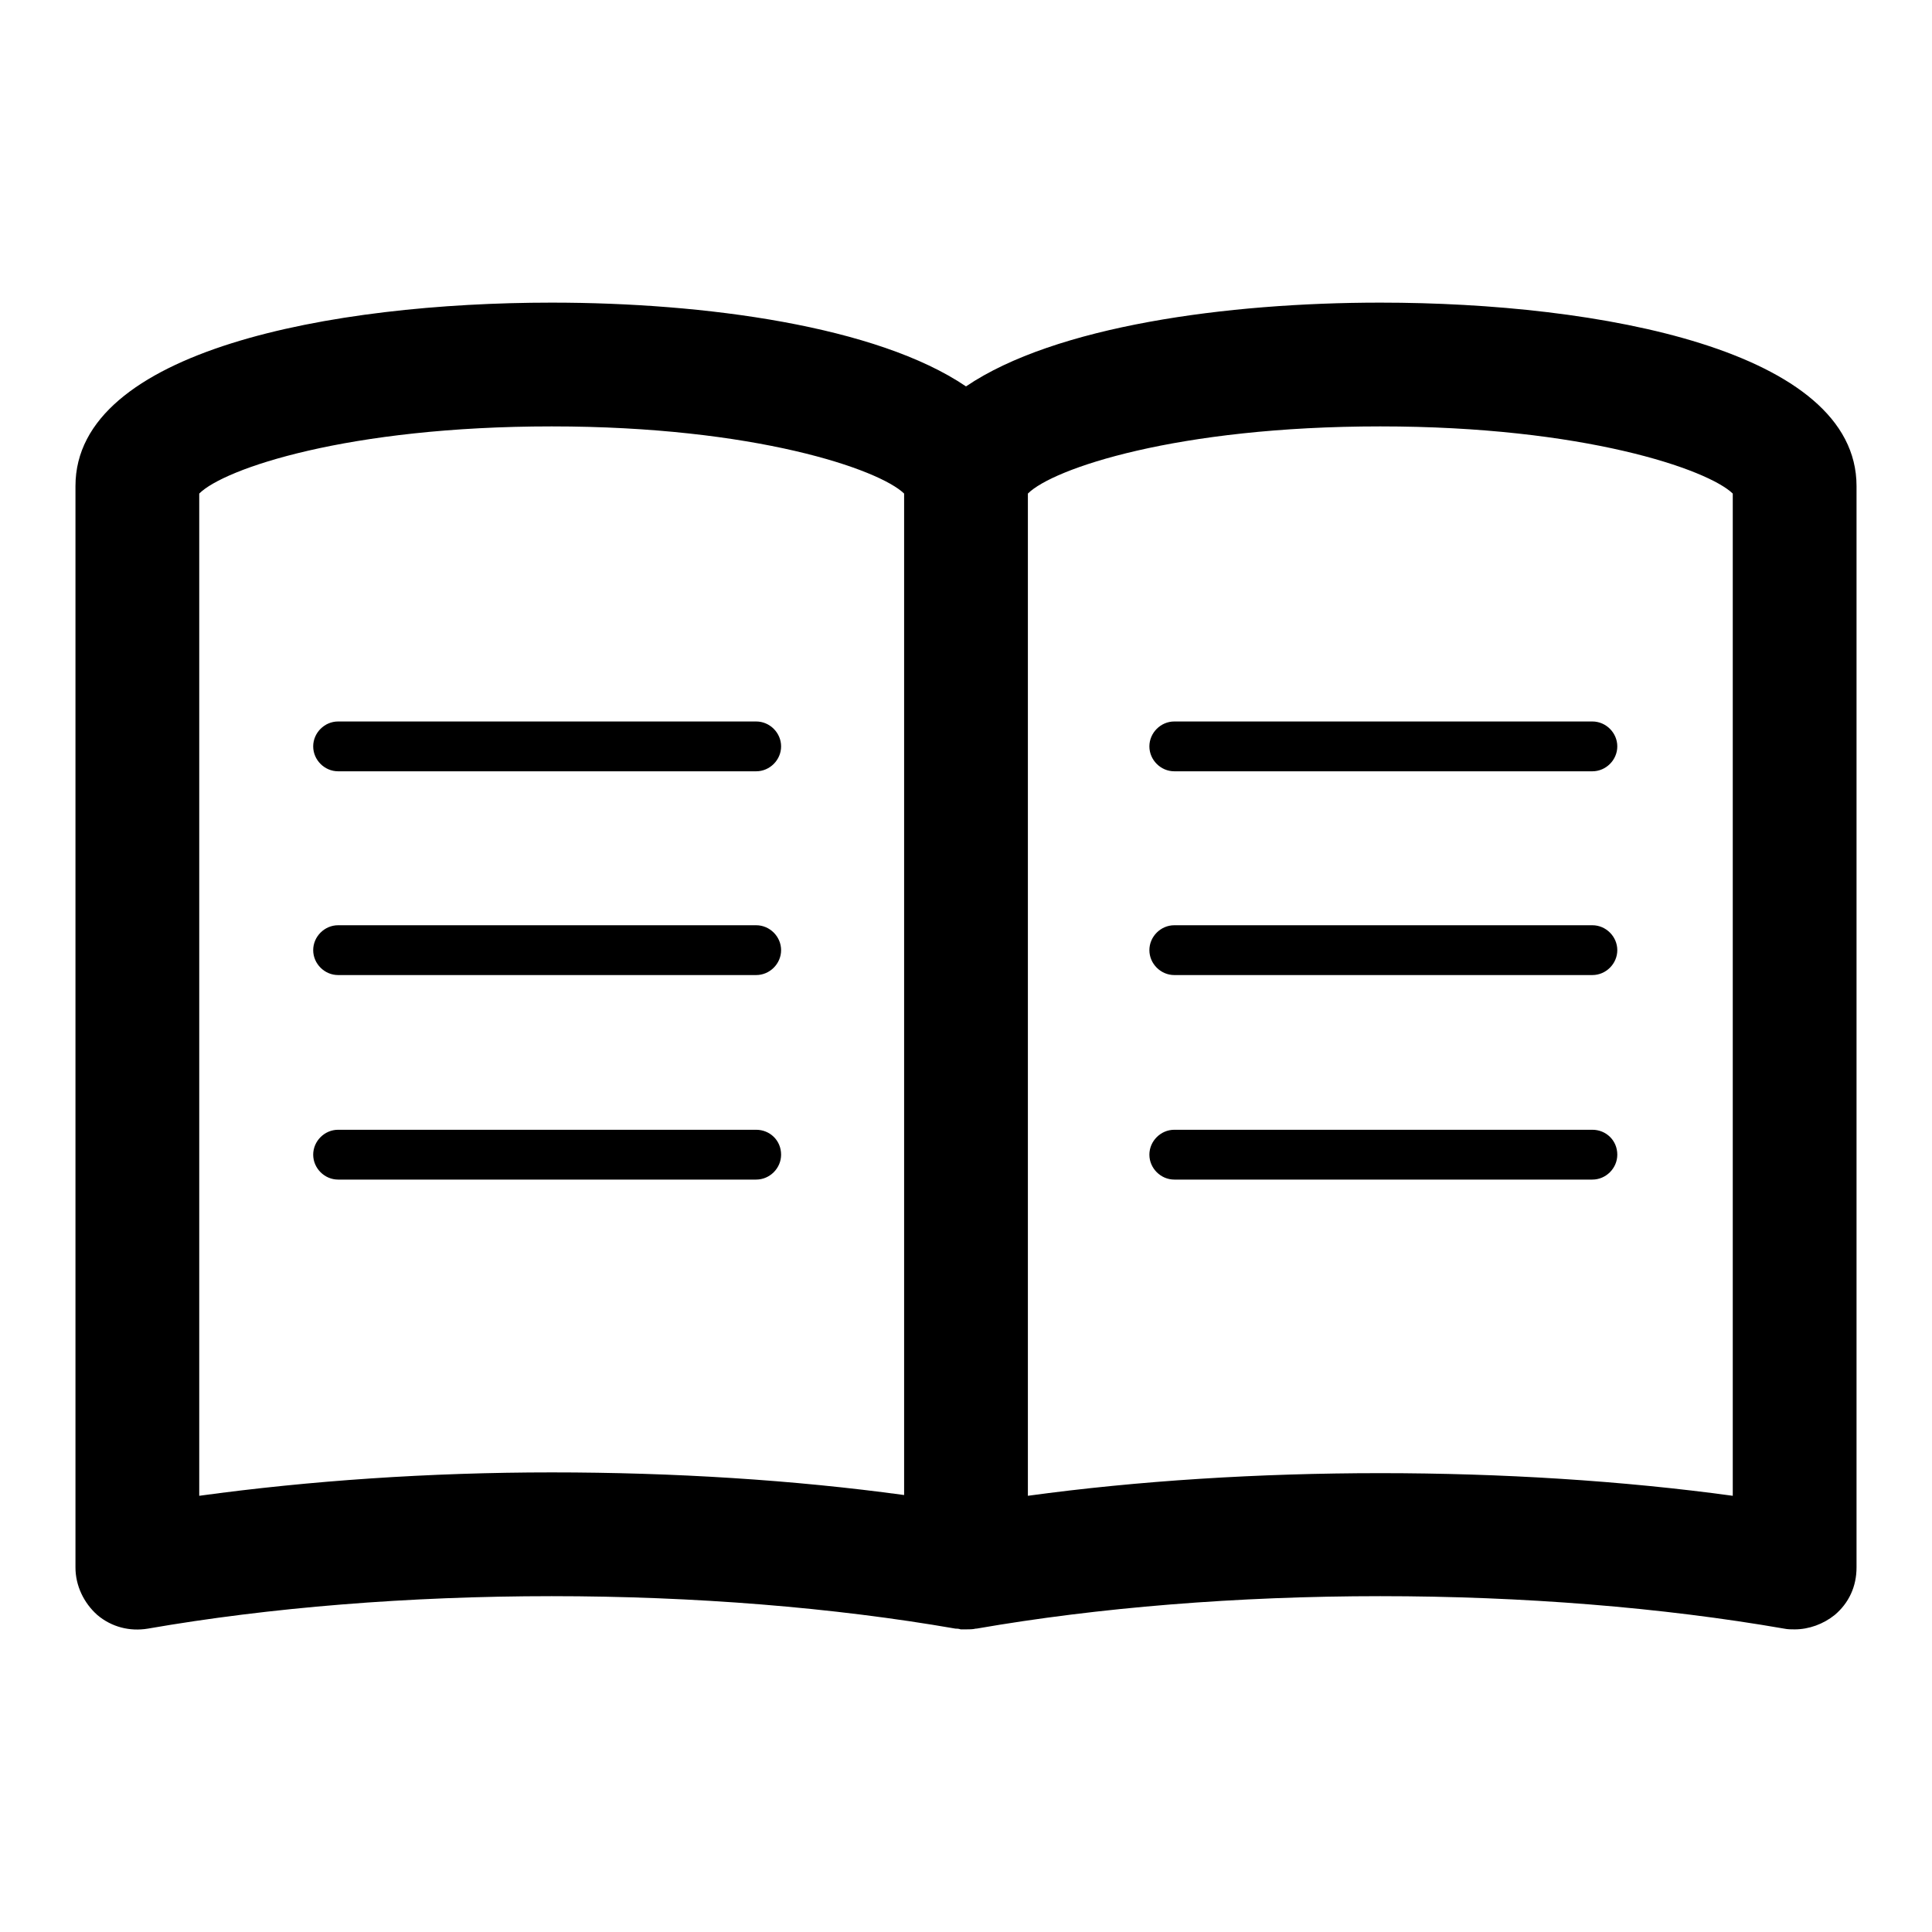 <?xml version="1.0" encoding="utf-8"?>
<!-- Svg Vector Icons : http://www.onlinewebfonts.com/icon -->
<!DOCTYPE svg PUBLIC "-//W3C//DTD SVG 1.1//EN" "http://www.w3.org/Graphics/SVG/1.1/DTD/svg11.dtd">
<svg version="1.1" xmlns="http://www.w3.org/2000/svg" xmlns:xlink="http://www.w3.org/1999/xlink" x="0px" y="0px" viewBox="0 0 256 256" enable-background="new 0 0 256 256" xml:space="preserve">
<g> <path fill="#000000" d="M100.2,95.6H44.8c-1.8,0-3.3,1.5-3.3,3.3c0,1.8,1.5,3.3,3.3,3.3h55.4c1.8,0,3.3-1.5,3.3-3.3 C103.5,97.1,102,95.6,100.2,95.6z M100.2,122.6H44.8c-1.8,0-3.3,1.5-3.3,3.3c0,1.8,1.5,3.3,3.3,3.3l55.4,0c1.8,0,3.3-1.5,3.3-3.3 C103.5,124.1,102,122.6,100.2,122.6z M100.2,149.7H44.8c-1.8,0-3.3,1.5-3.3,3.3c0,1.8,1.5,3.3,3.3,3.3h55.4c1.8,0,3.3-1.5,3.3-3.3 C103.5,151.1,102,149.7,100.2,149.7z M152.3,98.9c0,1.8,1.5,3.3,3.3,3.3H211c1.8,0,3.3-1.5,3.3-3.3c0-1.8-1.5-3.3-3.3-3.3h-55.4 C153.8,95.6,152.3,97.1,152.3,98.9z M211,122.6h-55.4c-1.8,0-3.3,1.5-3.3,3.3c0,1.8,1.5,3.3,3.3,3.3H211c1.8,0,3.3-1.5,3.3-3.3 C214.3,124.1,212.8,122.6,211,122.6z M211,149.7h-55.4c-1.8,0-3.3,1.5-3.3,3.3c0,1.8,1.5,3.3,3.3,3.3H211c1.8,0,3.3-1.5,3.3-3.3 C214.3,151.1,212.8,149.7,211,149.7z M182.9,40.1c-20.3,0-43.1,3.1-54.9,11.1c-11.8-8-34.6-11.1-54.9-11.1C44,40.1,10,46.4,10,64.4 v143.3c0,2.4,1.1,4.7,2.9,6.3c1.9,1.6,4.3,2.2,6.7,1.8c16.1-2.8,34.6-4.3,53.5-4.3c18.9,0,37.4,1.5,53.5,4.3c0.2,0,0.4,0,0.7,0.1 c0.2,0,0.3,0,0.5,0c0.1,0,0.1,0,0.2,0c0.4,0,0.9,0,1.3-0.1c0,0,0.1,0,0.1,0c16.1-2.8,34.6-4.3,53.5-4.3c18.9,0,37.4,1.5,53.5,4.3 c0.5,0.1,0.9,0.1,1.4,0.1c1.9,0,3.8-0.7,5.3-1.9c1.9-1.6,2.9-3.8,2.9-6.3V64.4C246,46.4,212,40.1,182.9,40.1z M26.4,198.2V65.4 c3.3-3.3,19.7-8.9,46.7-8.9c27,0,43.4,5.7,46.7,8.9v132.7c-14.6-2-30.5-3-46.7-3C56.9,195.1,41,196.2,26.4,198.2z M229.6,198.2 c-29.2-4-64.2-4-93.4,0V65.4c3.3-3.3,19.7-8.9,46.7-8.9s43.4,5.7,46.7,8.9V198.2L229.6,198.2z"/></g>
</svg>